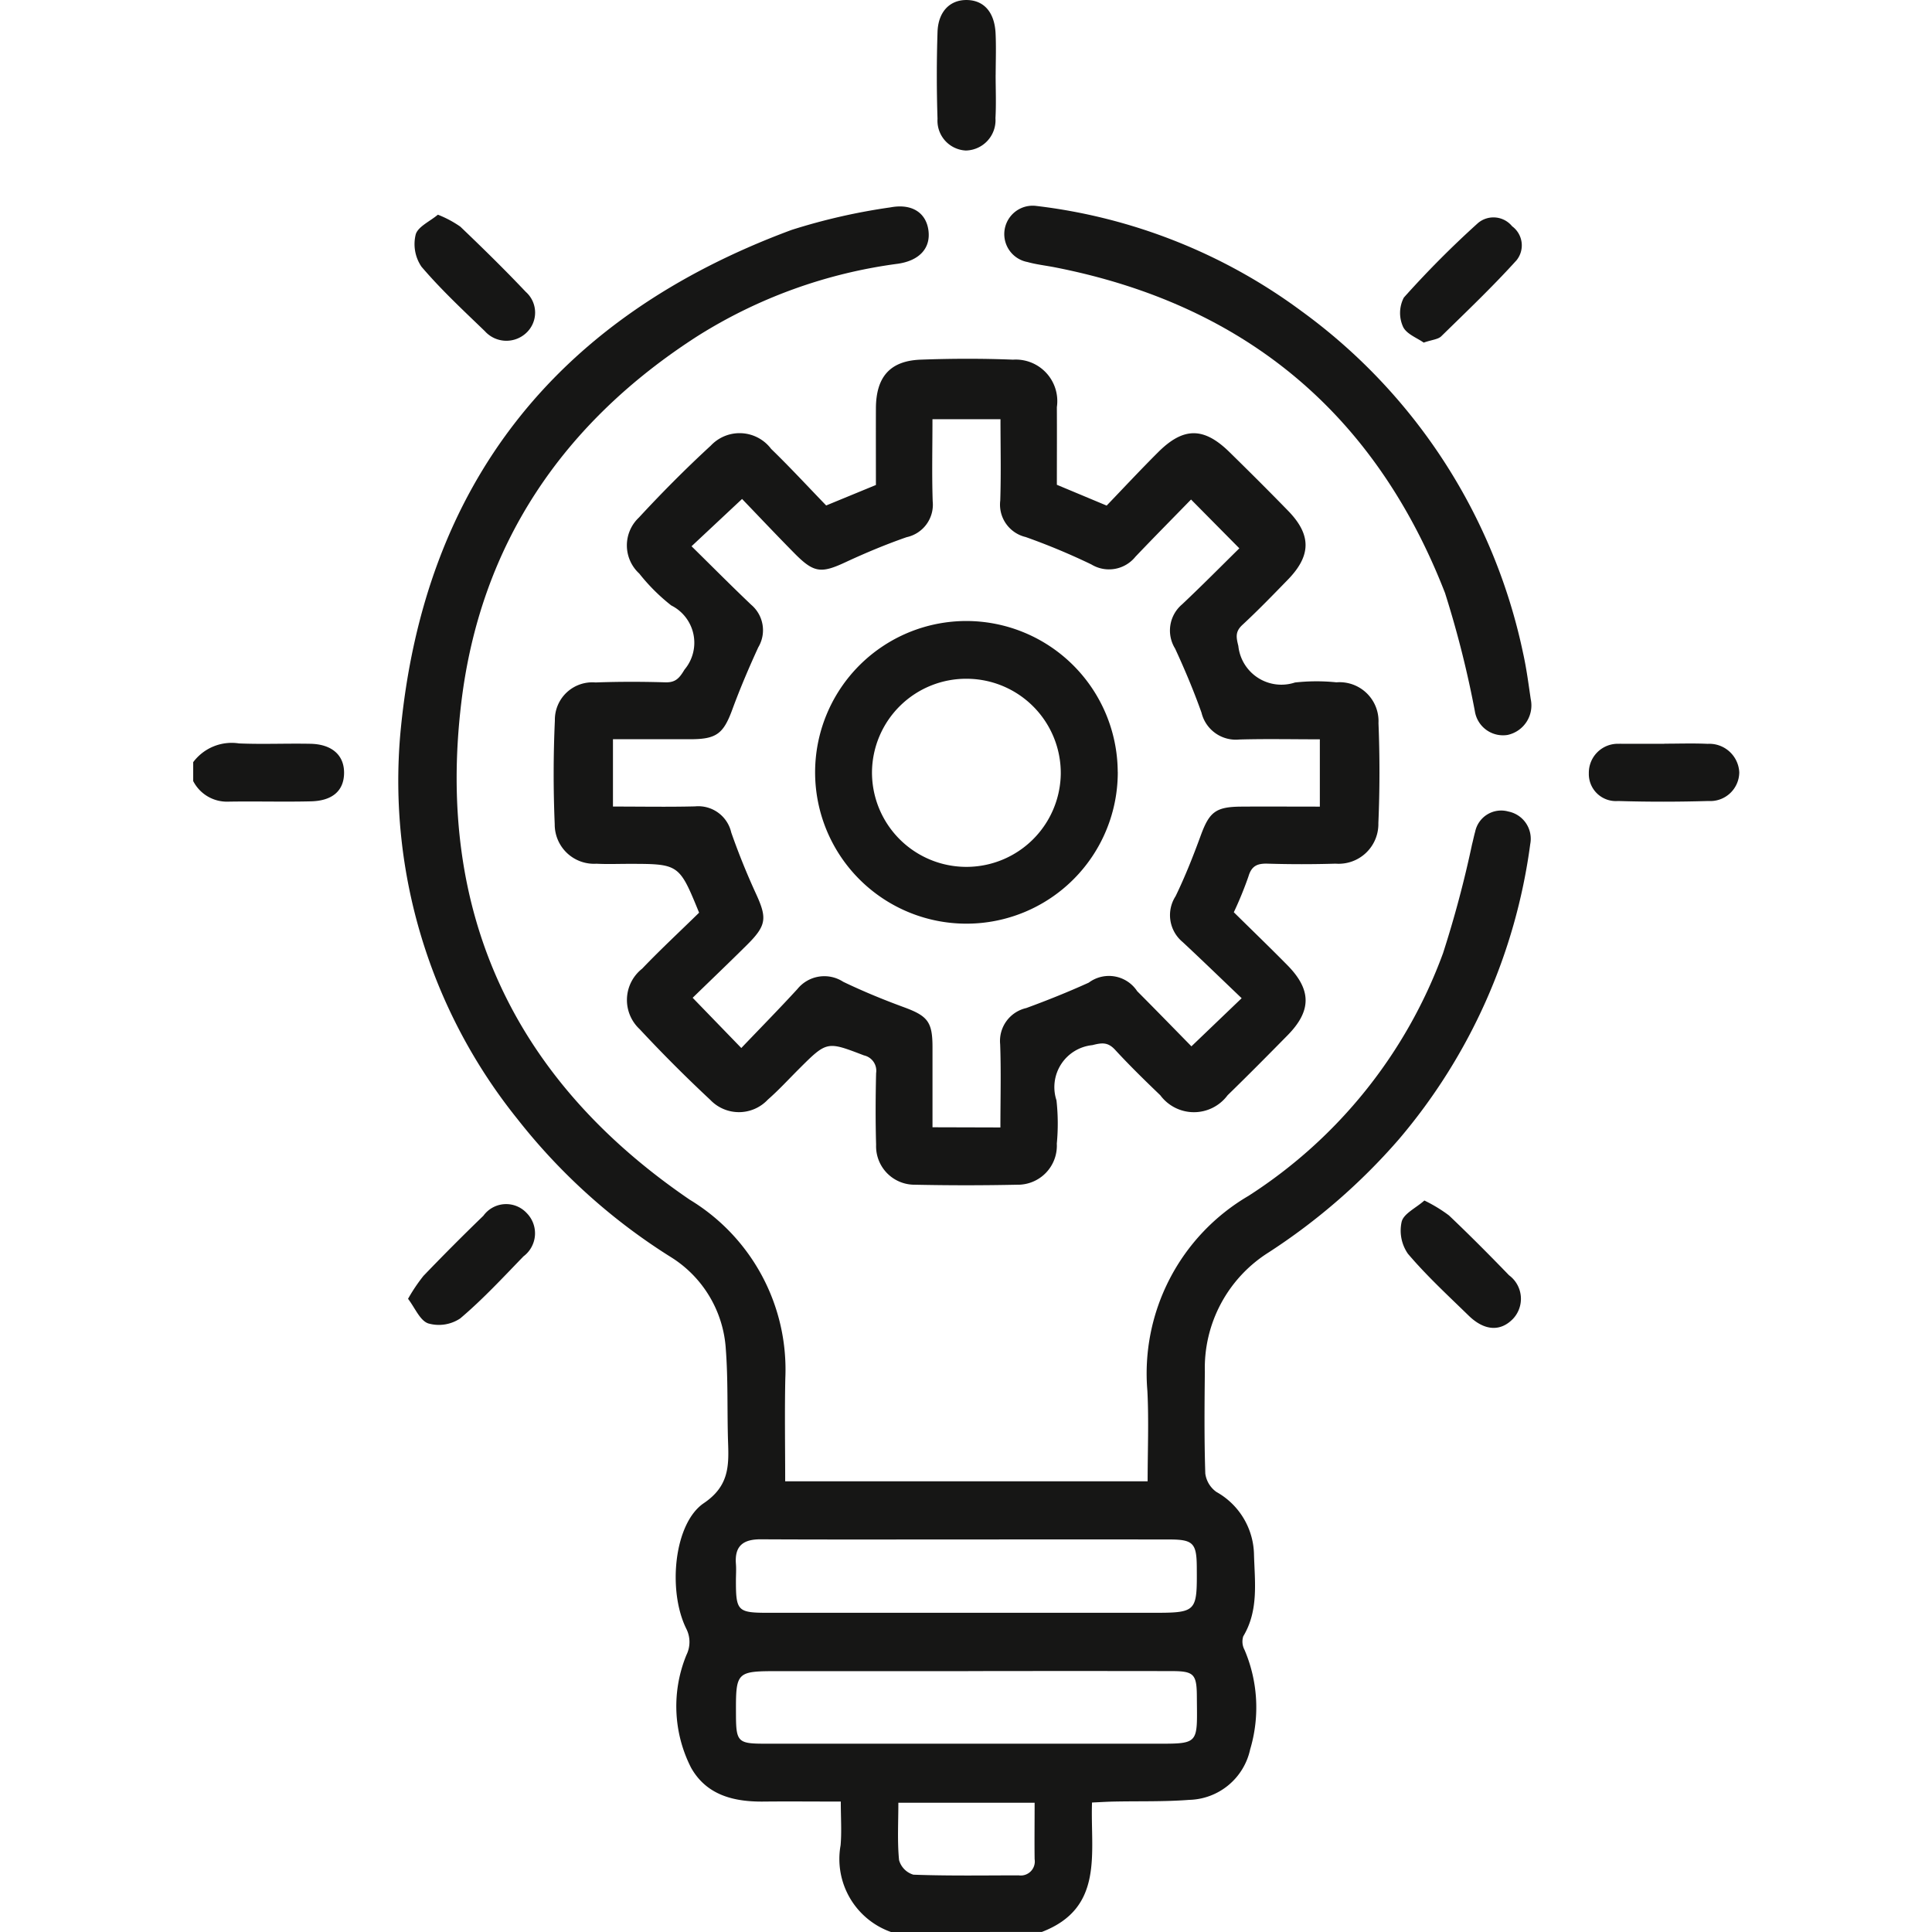 <svg xmlns="http://www.w3.org/2000/svg" xmlns:xlink="http://www.w3.org/1999/xlink" width="100" height="100" viewBox="0 0 100 100">
  <defs>
    <clipPath id="clip-path">
      <rect id="Rectangle_90" data-name="Rectangle 90" width="100" height="100" transform="translate(2765 2483)" fill="#fff" stroke="#707070" stroke-width="1"/>
    </clipPath>
    <clipPath id="clip-path-2">
      <rect id="Rectangle_88" data-name="Rectangle 88" width="80.024" height="100" fill="none"/>
    </clipPath>
  </defs>
  <g id="Groupe_de_masques_36" data-name="Groupe de masques 36" transform="translate(-2765 -2483)" clip-path="url(#clip-path)">
    <g id="Groupe_7410" data-name="Groupe 7410" transform="translate(2775 2483)">
      <g id="Groupe_7409" data-name="Groupe 7409" clip-path="url(#clip-path-2)">
        <path id="Tracé_6620" data-name="Tracé 6620" d="M54.687,118.711a4.007,4.007,0,0,1-2.608-4.489c.061-.7.01-1.417.01-2.262-1.391,0-2.681-.013-3.972,0-1.546.02-2.97-.32-3.777-1.752a6.992,6.992,0,0,1-.239-5.839,1.516,1.516,0,0,0,0-1.338c-.985-1.967-.651-5.469.9-6.518,1.278-.865,1.3-1.879,1.255-3.107-.055-1.625.006-3.257-.119-4.875a6.052,6.052,0,0,0-2.857-4.762,30.992,30.992,0,0,1-7.934-7.146,27.931,27.931,0,0,1-6.054-19.944C30.485,43.735,37.426,35.1,49.547,30.61a31.477,31.477,0,0,1,5.109-1.165c1.13-.214,1.854.289,1.971,1.2s-.465,1.555-1.586,1.718A25.74,25.74,0,0,0,44.685,36.1c-6.958,4.468-11.256,10.763-12.241,19C31.14,66.012,35.21,74.633,44.275,80.81a10.272,10.272,0,0,1,4.943,9.243c-.038,1.753-.007,3.507-.007,5.329h18.76c0-1.568.066-3.123-.012-4.67a10.654,10.654,0,0,1,5.228-10.1A25.229,25.229,0,0,0,83.262,68.046a56.648,56.648,0,0,0,1.5-5.627c.057-.219.1-.441.162-.659a1.375,1.375,0,0,1,1.718-1.045A1.438,1.438,0,0,1,87.775,62.4a29.6,29.6,0,0,1-6.791,15.271,31.843,31.843,0,0,1-6.751,5.866,7.066,7.066,0,0,0-3.3,6.172c-.019,1.757-.034,3.516.023,5.272a1.39,1.39,0,0,0,.576.953,3.793,3.793,0,0,1,1.943,3.184c.037,1.45.259,2.932-.554,4.288a.9.9,0,0,0,.065.7,7.593,7.593,0,0,1,.292,5.153,3.313,3.313,0,0,1-3.157,2.613c-1.294.1-2.6.061-3.9.088-.348.007-.7.03-1.128.049-.095,2.582.652,5.456-2.6,6.7Zm3.979-20.318c-3.577,0-7.153.011-10.73-.008-.9,0-1.348.342-1.275,1.274.023.291,0,.585,0,.878,0,1.556.093,1.652,1.66,1.652q9.9,0,19.8,0c2.411,0,2.411,0,2.394-2.382-.009-1.221-.193-1.412-1.416-1.413q-5.219-.006-10.437,0m.024,6.815H48.935c-2.281,0-2.281,0-2.271,2.289.005,1.353.11,1.465,1.439,1.466q10,0,20,0c2.6,0,2.431.119,2.416-2.443-.006-1.155-.154-1.312-1.291-1.314q-5.268-.009-10.536,0m3.427,6.814H55.069c0,1.03-.058,2.006.036,2.967a1.094,1.094,0,0,0,.741.756c1.814.067,3.632.037,5.448.035a.727.727,0,0,0,.828-.836c-.012-.939,0-1.877,0-2.922" transform="translate(-18.57 -18.711)" fill="#161615"/>
        <path id="Tracé_6621" data-name="Tracé 6621" d="M0,106.821a2.487,2.487,0,0,1,2.37-.97c1.231.052,2.466-.006,3.7.019,1.121.023,1.756.6,1.739,1.533-.016.892-.594,1.418-1.711,1.446-1.426.035-2.855-.009-4.282.016A1.962,1.962,0,0,1,0,107.8Z" transform="translate(0 -67.372)" fill="#161615"/>
        <path id="Tracé_6622" data-name="Tracé 6622" d="M58.858,79.754c-1.034-2.529-1.034-2.529-3.654-2.529-.553,0-1.108.022-1.659-.007a2.035,2.035,0,0,1-2.161-2.048c-.075-1.785-.072-3.579.008-5.365a1.938,1.938,0,0,1,2.1-1.969c1.2-.044,2.408-.043,3.611-.007.538.016.731-.212,1-.659a2.159,2.159,0,0,0-.688-3.321A9.936,9.936,0,0,1,55.761,62.2a1.978,1.978,0,0,1-.019-2.9c1.191-1.289,2.433-2.538,3.724-3.726a2.044,2.044,0,0,1,3.121.174c.98.949,1.906,1.954,2.848,2.927l2.574-1.06c0-1.308-.005-2.64,0-3.971.008-1.621.731-2.457,2.313-2.516s3.19-.064,4.782,0a2.15,2.15,0,0,1,2.271,2.457c.008,1.333,0,2.666,0,4.019l2.577,1.077c.859-.894,1.744-1.845,2.664-2.762,1.318-1.314,2.369-1.308,3.7,0,1.021,1,2.037,2.013,3.036,3.039,1.2,1.238,1.194,2.308-.02,3.557-.771.793-1.542,1.589-2.353,2.341-.375.348-.326.628-.211,1.089A2.24,2.24,0,0,0,89.7,67.838a10.154,10.154,0,0,1,2.144-.009,2.017,2.017,0,0,1,2.178,2.114c.069,1.722.068,3.451-.006,5.172a2.057,2.057,0,0,1-2.215,2.1q-1.755.053-3.513,0c-.527-.016-.832.105-.995.658a18.922,18.922,0,0,1-.759,1.857c.925.912,1.86,1.814,2.772,2.739,1.256,1.275,1.257,2.361.012,3.628-1.027,1.044-2.058,2.085-3.107,3.106a2.168,2.168,0,0,1-3.482,0c-.8-.768-1.591-1.54-2.34-2.354-.371-.4-.671-.371-1.177-.241a2.185,2.185,0,0,0-1.857,2.857,10.966,10.966,0,0,1,.017,2.242,2.019,2.019,0,0,1-2.063,2.126q-2.634.056-5.27,0a1.991,1.991,0,0,1-2.02-2.065c-.035-1.236-.029-2.474,0-3.711a.812.812,0,0,0-.628-.918c-1.916-.732-1.907-.755-3.377.714-.53.529-1.037,1.084-1.6,1.576a2.048,2.048,0,0,1-2.979.011c-1.26-1.176-2.483-2.4-3.656-3.66a2.061,2.061,0,0,1,.129-3.128c.943-.987,1.946-1.916,2.949-2.9M74.453,90.869c0-1.511.039-2.911-.013-4.307a1.746,1.746,0,0,1,1.35-1.873c1.092-.4,2.175-.835,3.235-1.315a1.748,1.748,0,0,1,2.507.441c.961.963,1.908,1.938,2.808,2.855l2.6-2.491c-1.036-.988-2.036-1.959-3.055-2.908A1.806,1.806,0,0,1,83.52,78.9c.493-1.017.912-2.074,1.3-3.137.443-1.208.765-1.485,2.054-1.5,1.358-.01,2.717,0,4.113,0V70.779c-1.44,0-2.8-.029-4.167.01A1.827,1.827,0,0,1,84.862,69.4c-.4-1.125-.865-2.233-1.367-3.318a1.772,1.772,0,0,1,.363-2.289c1.038-.978,2.041-1.994,2.962-2.9l-2.5-2.526c-.93.955-1.914,1.949-2.878,2.961a1.757,1.757,0,0,1-2.28.4,34.092,34.092,0,0,0-3.4-1.419,1.724,1.724,0,0,1-1.317-1.888c.046-1.39.012-2.782.012-4.21H70.936c0,1.459-.034,2.854.012,4.246A1.72,1.72,0,0,1,69.6,60.316c-1.067.371-2.115.809-3.141,1.285-1.282.6-1.656.572-2.663-.447-.948-.96-1.875-1.943-2.715-2.816l-2.615,2.448c1.048,1.03,2.054,2.046,3.091,3.031a1.726,1.726,0,0,1,.363,2.2c-.485,1.058-.943,2.131-1.344,3.222-.455,1.236-.809,1.531-2.139,1.535-1.353,0-2.706,0-4.038,0v3.485c1.465,0,2.859.026,4.251-.009a1.75,1.75,0,0,1,1.872,1.354c.374,1.068.8,2.122,1.271,3.149.589,1.279.563,1.654-.459,2.669-.941.934-1.9,1.85-2.81,2.735l2.518,2.6c.986-1.033,1.964-2.028,2.906-3.055a1.793,1.793,0,0,1,2.368-.373c1.019.49,2.07.922,3.131,1.312,1.23.451,1.488.751,1.491,2.044,0,1.387,0,2.773,0,4.174Z" transform="translate(-32.672 -32.512)" fill="#161615"/>
        <path id="Tracé_6623" data-name="Tracé 6623" d="M117.081,29.3a28.727,28.727,0,0,1,13.78,5.457,29.332,29.332,0,0,1,11.456,17.678c.178.79.282,1.6.4,2.4a1.562,1.562,0,0,1-1.193,1.85,1.474,1.474,0,0,1-1.7-1.232,52.436,52.436,0,0,0-1.544-6.114c-3.615-9.3-10.374-14.93-20.182-16.854-.477-.094-.965-.147-1.432-.277a1.47,1.47,0,0,1,.412-2.908" transform="translate(-73.486 -18.646)" fill="#161615"/>
        <path id="Tracé_6624" data-name="Tracé 6624" d="M108.932,3.871c0,.748.033,1.5-.009,2.245a1.57,1.57,0,0,1-1.534,1.675,1.544,1.544,0,0,1-1.465-1.64q-.073-2.243,0-4.49c.034-1.069.651-1.678,1.53-1.66s1.423.639,1.475,1.723c.034.714.007,1.431.005,2.147" transform="translate(-67.398 0)" fill="#161615"/>
        <path id="Tracé_6625" data-name="Tracé 6625" d="M202.64,105.882c.748,0,1.5-.027,2.243.008a1.552,1.552,0,0,1,1.638,1.471,1.5,1.5,0,0,1-1.594,1.488c-1.559.045-3.122.048-4.68,0a1.4,1.4,0,0,1-1.512-1.438,1.5,1.5,0,0,1,1.563-1.523c.065-.005.13,0,.2,0q1.073,0,2.146,0" transform="translate(-126.497 -67.389)" fill="#161615"/>
        <path id="Tracé_6626" data-name="Tracé 6626" d="M30.592,176.36a8.919,8.919,0,0,1,.8-1.19q1.521-1.584,3.1-3.11a1.452,1.452,0,0,1,2.238-.143,1.49,1.49,0,0,1-.163,2.245c-1.066,1.1-2.108,2.227-3.272,3.211a1.988,1.988,0,0,1-1.658.259c-.429-.148-.683-.8-1.043-1.271" transform="translate(-19.472 -109.133)" fill="#161615"/>
        <path id="Tracé_6627" data-name="Tracé 6627" d="M173.166,170.945a7.573,7.573,0,0,1,1.274.772c1.063,1.007,2.095,2.048,3.113,3.1a1.513,1.513,0,0,1,.213,2.243c-.65.683-1.487.642-2.309-.16-1.072-1.045-2.179-2.065-3.141-3.2a2.1,2.1,0,0,1-.321-1.66c.109-.419.729-.7,1.17-1.09" transform="translate(-109.444 -108.808)" fill="#161615"/>
        <path id="Tracé_6628" data-name="Tracé 6628" d="M32.731,30.573a5.536,5.536,0,0,1,1.162.62c1.152,1.1,2.289,2.215,3.383,3.371a1.434,1.434,0,0,1-.012,2.163,1.5,1.5,0,0,1-2.106-.129c-1.122-1.082-2.27-2.15-3.278-3.334a2.084,2.084,0,0,1-.3-1.661c.11-.409.733-.68,1.15-1.031" transform="translate(-20.065 -19.46)" fill="#161615"/>
        <path id="Tracé_6629" data-name="Tracé 6629" d="M173.077,37.419c-.324-.234-.9-.443-1.069-.829a1.725,1.725,0,0,1,.046-1.5,50.563,50.563,0,0,1,3.841-3.86,1.245,1.245,0,0,1,1.764.17,1.228,1.228,0,0,1,.23,1.757c-1.239,1.369-2.579,2.647-3.9,3.938-.166.161-.474.177-.911.327" transform="translate(-109.391 -19.688)" fill="#161615"/>
        <path id="Tracé_6630" data-name="Tracé 6630" d="M104.226,96.24A7.833,7.833,0,1,1,96.4,88.43a7.845,7.845,0,0,1,7.823,7.81m-7.775-4.82a4.874,4.874,0,0,0-4.944,4.83,4.886,4.886,0,0,0,9.771.117,4.881,4.881,0,0,0-4.827-4.947" transform="translate(-56.37 -56.287)" fill="#161615"/>
      </g>
    </g>
  </g>
</svg>
